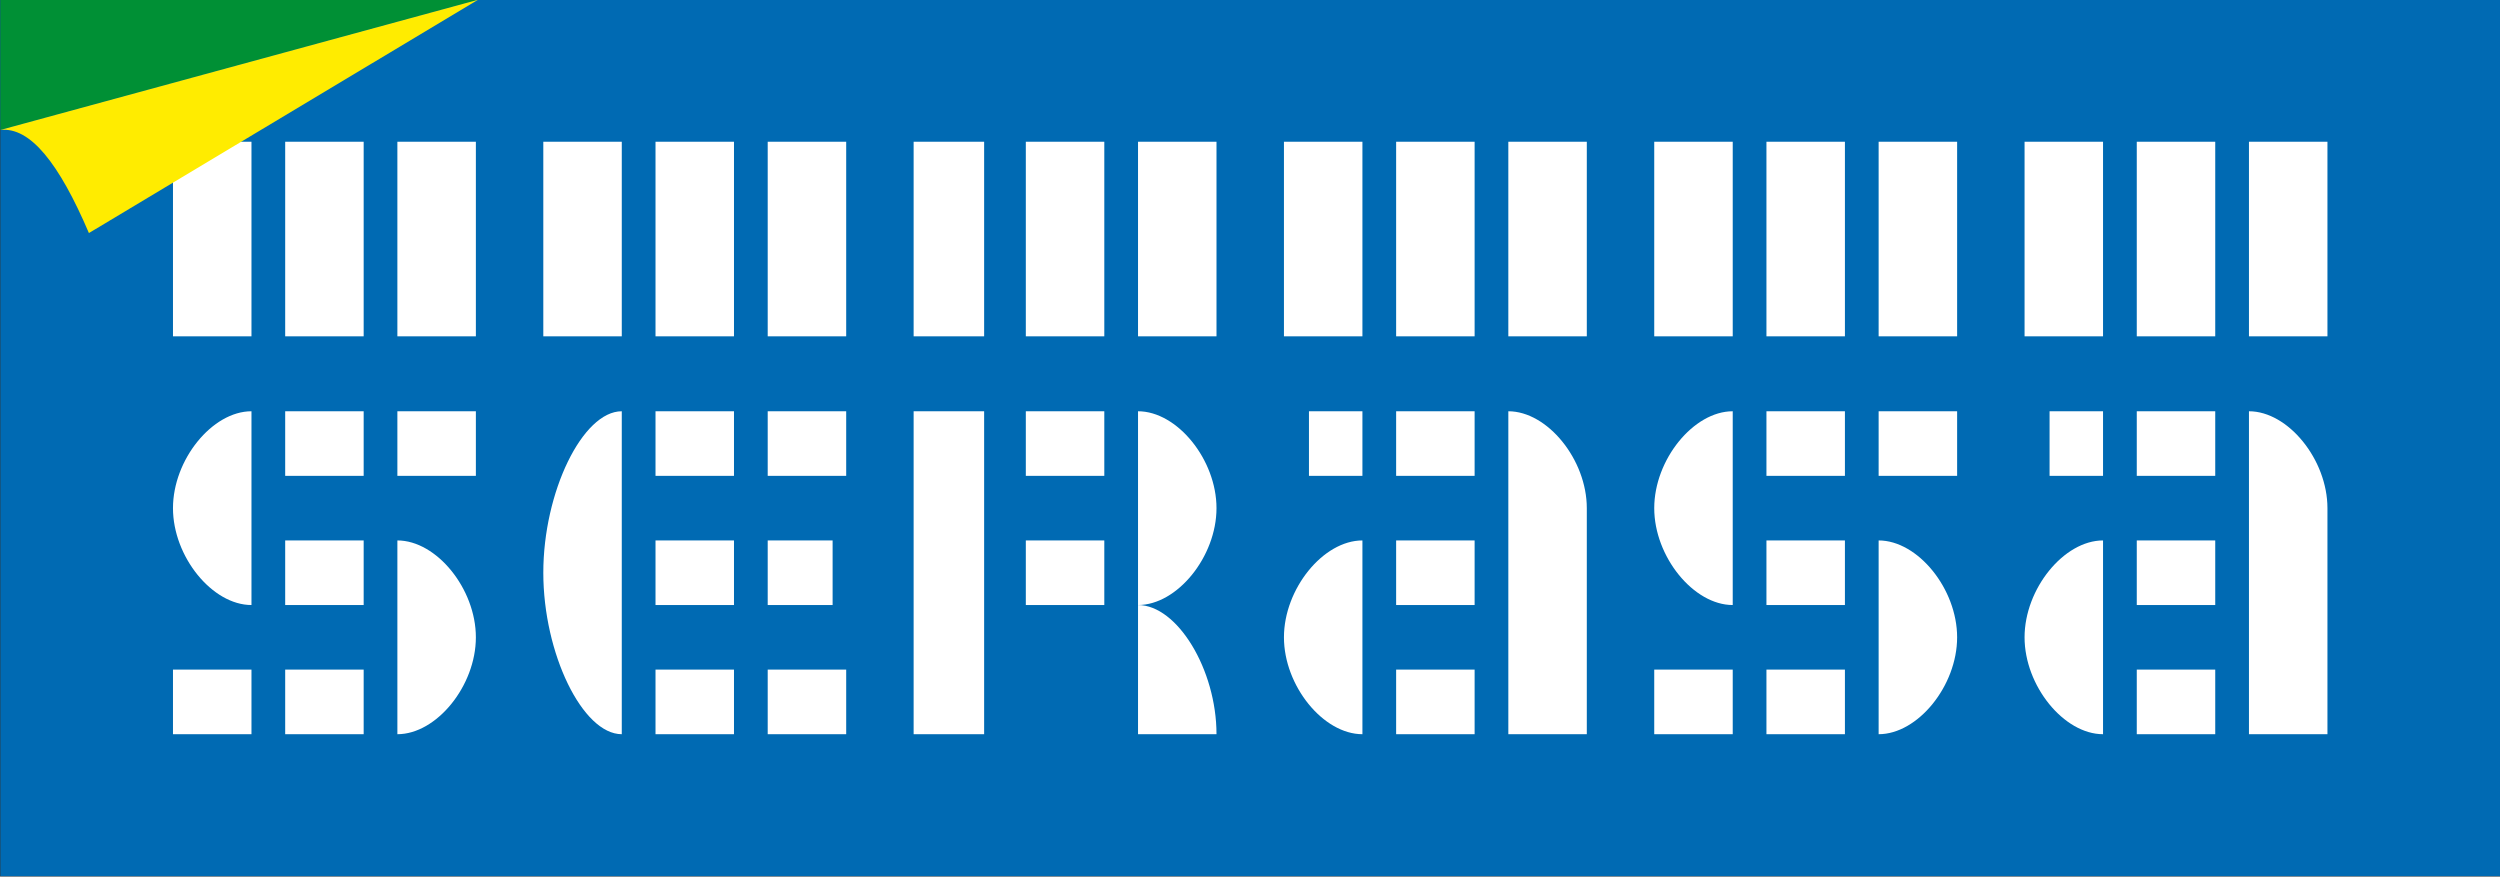 <?xml version="1.0" encoding="UTF-8"?>
<svg xmlns="http://www.w3.org/2000/svg" xmlns:xlink="http://www.w3.org/1999/xlink" width="524.8pt" height="184pt" viewBox="0 0 524.8 184" version="1.1">
<rect x="0" y="0" width="524.8" height="184" fill="#333333" stroke="none"/>
<g id="surface1">
<path style=" stroke:none;fill-rule:evenodd;fill:rgb(0%,41.576%,70.117%);fill-opacity:1;" d="M 0.078 183.922 L 524.809 183.922 L 524.809 -0.047 L 0.078 -0.047 Z M 0.078 183.922 "/>
<path style=" stroke:none;fill-rule:evenodd;fill:rgb(100%,100%,100%);fill-opacity:1;" d="M 488.578 70.602 L 472.102 70.602 L 472.102 29.754 L 488.578 29.754 Z M 465.023 70.602 L 448.551 70.602 L 448.551 29.754 L 465.023 29.754 Z M 441.469 70.602 L 424.996 70.602 L 424.996 29.754 L 441.469 29.754 Z M 410.84 70.602 L 394.363 70.602 L 394.363 29.754 L 410.84 29.754 Z M 387.285 70.602 L 370.812 70.602 L 370.812 29.754 L 387.285 29.754 Z M 363.734 70.602 L 347.258 70.602 L 347.258 29.754 L 363.734 29.754 Z M 333.102 70.602 L 316.629 70.602 L 316.629 29.754 L 333.102 29.754 Z M 309.551 70.602 L 293.078 70.602 L 293.078 29.754 L 309.551 29.754 Z M 286 70.602 L 269.527 70.602 L 269.527 29.754 L 286 29.754 Z M 255.367 70.602 L 238.895 70.602 L 238.895 29.754 L 255.367 29.754 Z M 231.816 70.602 L 215.34 70.602 L 215.34 29.754 L 231.816 29.754 Z M 206.59 70.602 L 191.789 70.602 L 191.789 29.754 L 206.59 29.754 Z M 177.633 70.602 L 161.156 70.602 L 161.156 29.754 L 177.633 29.754 Z M 154.078 70.602 L 137.605 70.602 L 137.605 29.754 L 154.078 29.754 Z M 130.523 70.602 L 114.051 70.602 L 114.051 29.754 L 130.523 29.754 Z M 99.895 70.602 L 83.418 70.602 L 83.418 29.754 L 99.895 29.754 Z M 76.34 70.602 L 59.867 70.602 L 59.867 29.754 L 76.34 29.754 Z M 52.789 70.602 L 36.312 70.602 L 36.312 29.754 L 52.789 29.754 Z M 52.789 70.602 "/>
<path style=" stroke:none;fill-rule:evenodd;fill:rgb(100%,100%,100%);fill-opacity:1;" d="M 448.551 154.125 L 465.023 154.125 L 465.023 140.562 L 448.551 140.562 Z M 448.551 154.125 "/>
<path style=" stroke:none;fill-rule:evenodd;fill:rgb(100%,100%,100%);fill-opacity:1;" d="M 448.551 127.008 L 465.023 127.008 L 465.023 113.449 L 448.551 113.449 Z M 448.551 127.008 "/>
<path style=" stroke:none;fill-rule:evenodd;fill:rgb(100%,100%,100%);fill-opacity:1;" d="M 448.551 99.891 L 465.023 99.891 L 465.023 86.332 L 448.551 86.332 Z M 448.551 99.891 "/>
<path style=" stroke:none;fill-rule:evenodd;fill:rgb(100%,100%,100%);fill-opacity:1;" d="M 394.363 99.891 L 410.84 99.891 L 410.84 86.332 L 394.363 86.332 Z M 394.363 99.891 "/>
<path style=" stroke:none;fill-rule:evenodd;fill:rgb(100%,100%,100%);fill-opacity:1;" d="M 370.812 154.125 L 387.285 154.125 L 387.285 140.562 L 370.812 140.562 Z M 370.812 154.125 "/>
<path style=" stroke:none;fill-rule:evenodd;fill:rgb(100%,100%,100%);fill-opacity:1;" d="M 370.812 127.008 L 387.285 127.008 L 387.285 113.449 L 370.812 113.449 Z M 370.812 127.008 "/>
<path style=" stroke:none;fill-rule:evenodd;fill:rgb(100%,100%,100%);fill-opacity:1;" d="M 370.812 99.891 L 387.285 99.891 L 387.285 86.332 L 370.812 86.332 Z M 370.812 99.891 "/>
<path style=" stroke:none;fill-rule:evenodd;fill:rgb(100%,100%,100%);fill-opacity:1;" d="M 347.258 154.125 L 363.734 154.125 L 363.734 140.562 L 347.258 140.562 Z M 347.258 154.125 "/>
<path style=" stroke:none;fill-rule:evenodd;fill:rgb(100%,100%,100%);fill-opacity:1;" d="M 316.629 86.332 C 324.863 86.332 333.102 96.5 333.102 106.668 L 333.102 154.125 L 316.629 154.125 Z M 316.629 86.332 "/>
<path style=" stroke:none;fill-rule:evenodd;fill:rgb(100%,100%,100%);fill-opacity:1;" d="M 293.078 154.125 L 309.551 154.125 L 309.551 140.562 L 293.078 140.562 Z M 293.078 154.125 "/>
<path style=" stroke:none;fill-rule:evenodd;fill:rgb(100%,100%,100%);fill-opacity:1;" d="M 293.078 127.008 L 309.551 127.008 L 309.551 113.449 L 293.078 113.449 Z M 293.078 127.008 "/>
<path style=" stroke:none;fill-rule:evenodd;fill:rgb(100%,100%,100%);fill-opacity:1;" d="M 293.078 99.891 L 309.551 99.891 L 309.551 86.332 L 293.078 86.332 Z M 293.078 99.891 "/>
<path style=" stroke:none;fill-rule:evenodd;fill:rgb(100%,100%,100%);fill-opacity:1;" d="M 274.777 99.891 L 286 99.891 L 286 86.332 L 274.777 86.332 Z M 274.777 99.891 "/>
<path style=" stroke:none;fill-rule:evenodd;fill:rgb(100%,100%,100%);fill-opacity:1;" d="M 238.895 86.332 C 247.133 86.332 255.367 96.5 255.367 106.672 C 255.367 116.84 247.133 127.008 238.895 127.008 C 247.133 127.008 255.367 140.566 255.367 154.125 L 238.895 154.125 Z M 238.895 86.332 "/>
<path style=" stroke:none;fill-rule:evenodd;fill:rgb(100%,100%,100%);fill-opacity:1;" d="M 215.34 127.008 L 231.816 127.008 L 231.816 113.449 L 215.34 113.449 Z M 215.34 127.008 "/>
<path style=" stroke:none;fill-rule:evenodd;fill:rgb(100%,100%,100%);fill-opacity:1;" d="M 215.34 99.891 L 231.816 99.891 L 231.816 86.332 L 215.34 86.332 Z M 215.34 99.891 "/>
<path style=" stroke:none;fill-rule:evenodd;fill:rgb(100%,100%,100%);fill-opacity:1;" d="M 191.789 154.125 L 206.59 154.125 L 206.59 86.332 L 191.789 86.332 Z M 191.789 154.125 "/>
<path style=" stroke:none;fill-rule:evenodd;fill:rgb(100%,100%,100%);fill-opacity:1;" d="M 161.156 154.125 L 177.633 154.125 L 177.633 140.562 L 161.156 140.562 Z M 161.156 154.125 "/>
<path style=" stroke:none;fill-rule:evenodd;fill:rgb(100%,100%,100%);fill-opacity:1;" d="M 161.156 127.008 L 174.781 127.008 L 174.781 113.449 L 161.156 113.449 Z M 161.156 127.008 "/>
<path style=" stroke:none;fill-rule:evenodd;fill:rgb(100%,100%,100%);fill-opacity:1;" d="M 161.156 99.891 L 177.633 99.891 L 177.633 86.332 L 161.156 86.332 Z M 161.156 99.891 "/>
<path style=" stroke:none;fill-rule:evenodd;fill:rgb(100%,100%,100%);fill-opacity:1;" d="M 137.605 154.125 L 154.078 154.125 L 154.078 140.562 L 137.605 140.562 Z M 137.605 154.125 "/>
<path style=" stroke:none;fill-rule:evenodd;fill:rgb(100%,100%,100%);fill-opacity:1;" d="M 137.605 127.008 L 154.078 127.008 L 154.078 113.449 L 137.605 113.449 Z M 137.605 127.008 "/>
<path style=" stroke:none;fill-rule:evenodd;fill:rgb(100%,100%,100%);fill-opacity:1;" d="M 137.605 99.891 L 154.078 99.891 L 154.078 86.332 L 137.605 86.332 Z M 137.605 99.891 "/>
<path style=" stroke:none;fill-rule:evenodd;fill:rgb(100%,100%,100%);fill-opacity:1;" d="M 114.051 120.227 C 114.051 103.281 122.289 86.332 130.523 86.332 L 130.523 154.125 C 122.289 154.125 114.051 137.176 114.051 120.227 Z M 114.051 120.227 "/>
<path style=" stroke:none;fill-rule:evenodd;fill:rgb(100%,100%,100%);fill-opacity:1;" d="M 83.418 99.891 L 99.895 99.891 L 99.895 86.332 L 83.418 86.332 Z M 83.418 99.891 "/>
<path style=" stroke:none;fill-rule:evenodd;fill:rgb(100%,100%,100%);fill-opacity:1;" d="M 59.867 154.125 L 76.34 154.125 L 76.34 140.562 L 59.867 140.562 Z M 59.867 154.125 "/>
<path style=" stroke:none;fill-rule:evenodd;fill:rgb(100%,100%,100%);fill-opacity:1;" d="M 59.867 127.008 L 76.34 127.008 L 76.34 113.449 L 59.867 113.449 Z M 59.867 127.008 "/>
<path style=" stroke:none;fill-rule:evenodd;fill:rgb(100%,100%,100%);fill-opacity:1;" d="M 59.867 99.891 L 76.34 99.891 L 76.34 86.332 L 59.867 86.332 Z M 59.867 99.891 "/>
<path style=" stroke:none;fill-rule:evenodd;fill:rgb(100%,100%,100%);fill-opacity:1;" d="M 36.312 154.125 L 52.789 154.125 L 52.789 140.562 L 36.312 140.562 Z M 36.312 154.125 "/>
<path style=" stroke:none;fill-rule:evenodd;fill:rgb(100%,100%,100%);fill-opacity:1;" d="M 52.789 86.332 L 52.789 127.008 C 44.551 127.008 36.312 116.84 36.312 106.672 C 36.312 96.504 44.551 86.332 52.789 86.332 Z M 52.789 86.332 "/>
<path style=" stroke:none;fill-rule:evenodd;fill:rgb(100%,100%,100%);fill-opacity:1;" d="M 83.418 113.449 L 83.418 154.125 C 91.656 154.125 99.895 143.953 99.895 133.785 C 99.895 123.617 91.656 113.449 83.418 113.449 Z M 83.418 113.449 "/>
<path style=" stroke:none;fill-rule:evenodd;fill:rgb(100%,100%,100%);fill-opacity:1;" d="M 363.734 86.332 L 363.734 127.008 C 355.496 127.008 347.258 116.84 347.258 106.672 C 347.258 96.504 355.496 86.332 363.734 86.332 Z M 363.734 86.332 "/>
<path style=" stroke:none;fill-rule:evenodd;fill:rgb(100%,100%,100%);fill-opacity:1;" d="M 394.363 113.449 L 394.363 154.125 C 402.602 154.125 410.84 143.953 410.84 133.785 C 410.84 123.617 402.602 113.449 394.363 113.449 Z M 394.363 113.449 "/>
<path style=" stroke:none;fill-rule:evenodd;fill:rgb(100%,100%,100%);fill-opacity:1;" d="M 286 113.449 L 286 154.125 C 277.762 154.125 269.527 143.953 269.527 133.785 C 269.527 123.617 277.762 113.449 286 113.449 Z M 286 113.449 "/>
<path style=" stroke:none;fill-rule:evenodd;fill:rgb(100%,100%,100%);fill-opacity:1;" d="M 441.469 113.449 L 441.469 154.125 C 433.234 154.125 424.996 143.953 424.996 133.785 C 424.996 123.617 433.234 113.449 441.469 113.449 Z M 441.469 113.449 "/>
<path style=" stroke:none;fill-rule:evenodd;fill:rgb(100%,100%,100%);fill-opacity:1;" d="M 430.246 99.891 L 441.469 99.891 L 441.469 86.332 L 430.246 86.332 Z M 430.246 99.891 "/>
<path style=" stroke:none;fill-rule:evenodd;fill:rgb(100%,100%,100%);fill-opacity:1;" d="M 472.102 86.332 C 480.34 86.332 488.574 96.5 488.578 106.668 L 488.578 154.125 L 472.102 154.125 Z M 472.102 86.332 "/>
<path style=" stroke:none;fill-rule:evenodd;fill:rgb(0%,56.444%,20.776%);fill-opacity:1;" d="M 0.078 -0.047 L 100.344 -0.047 L 0.078 27.281 Z M 0.078 -0.047 "/>
<path style=" stroke:none;fill-rule:evenodd;fill:rgb(100%,92.577%,0%);fill-opacity:1;" d="M 0.078 27.281 L 100.344 -0.047 L 18.664 48.922 C 12.41 34.277 6.34 26.594 0.078 27.281 Z M 0.078 27.281 "/>
</g>
</svg>

